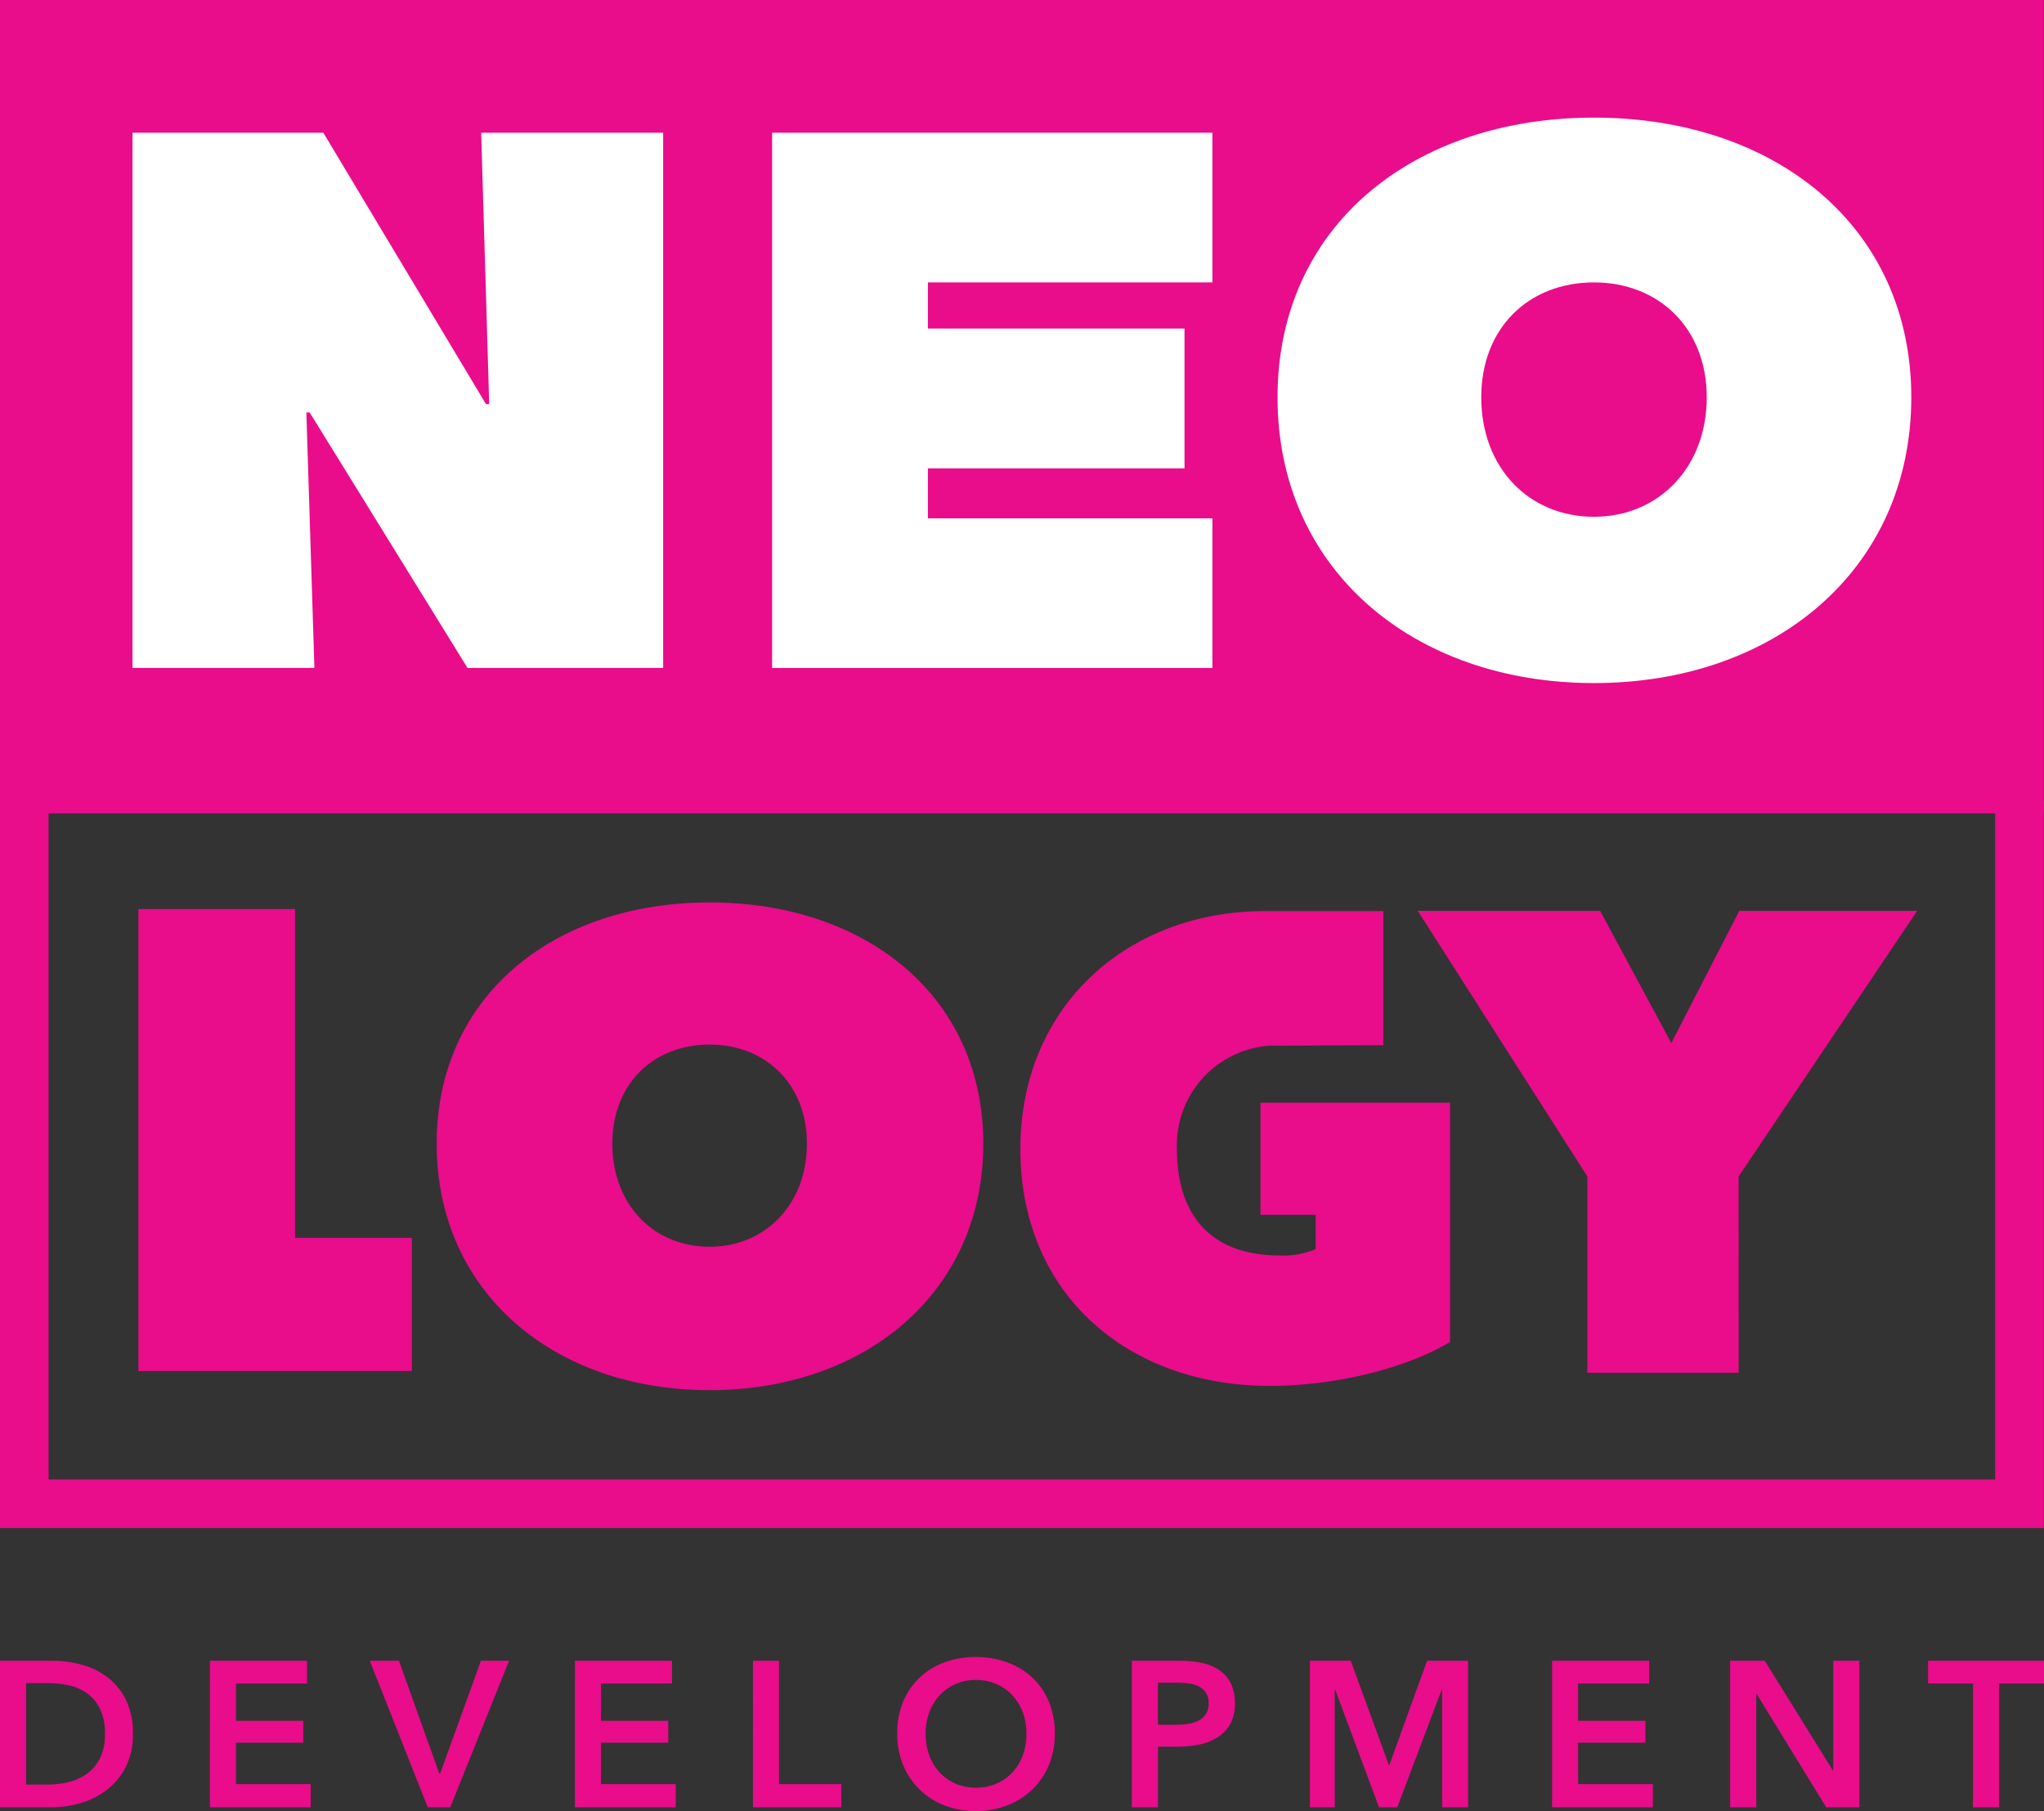 <svg xmlns="http://www.w3.org/2000/svg" width="187" height="165.685" viewBox="0 0 187 165.685">
  <rect x="0" y="0" width="187" height="165.685" fill="#333333" stroke="none"/>
  <g id="Grupo_171" data-name="Grupo 171" transform="translate(-424.193 -5794.575)">
    <path id="Trazado_716" data-name="Trazado 716" d="M106.568,428.028a8.084,8.084,0,0,0,1.856-.218,4.834,4.834,0,0,0,1.676-.74,3.914,3.914,0,0,0,1.221-1.41,4.773,4.773,0,0,0,.473-2.254,5.076,5.076,0,0,0-.473-2.349,3.8,3.8,0,0,0-1.221-1.421,4.536,4.536,0,0,0-1.676-.7,9.269,9.269,0,0,0-1.856-.189H104.58v9.281ZM102.193,416.7h4.754a10.577,10.577,0,0,1,2.633.34,6.847,6.847,0,0,1,2.387,1.128,5.9,5.9,0,0,1,1.723,2.065,6.843,6.843,0,0,1,.662,3.172,6.466,6.466,0,0,1-.662,3.03,6.207,6.207,0,0,1-1.723,2.083,7.2,7.2,0,0,1-2.387,1.2,9.329,9.329,0,0,1-2.633.388h-4.754Z" transform="translate(322 5529.81)" fill="#e90c8b"/>
    <path id="Trazado_729" data-name="Trazado 729" d="M132.965,416.7h8.883v2.083h-6.5v3.409h6.156V424.2h-6.156v3.789h6.838v2.12h-9.225Z" transform="translate(310.434 5529.81)" fill="#e90c8b"/>
    <path id="Trazado_722" data-name="Trazado 722" d="M156.393,416.7h2.671l3.693,10.322h.076l3.731-10.322h2.576l-5.38,13.41H161.7Z" transform="translate(301.628 5529.81)" fill="#e90c8b"/>
    <path id="Trazado_723" data-name="Trazado 723" d="M186.465,416.7h8.885v2.083h-6.5v3.409h6.156V424.2h-6.156v3.789h6.838v2.12h-9.225Z" transform="translate(290.325 5529.81)" fill="#e90c8b"/>
    <path id="Trazado_724" data-name="Trazado 724" d="M212.563,416.7h2.387V427.99h5.7v2.12h-8.088Z" transform="translate(280.516 5529.81)" fill="#e90c8b"/>
    <path id="Trazado_717" data-name="Trazado 717" d="M236.31,423.162a5.661,5.661,0,0,0,.332,1.979,4.59,4.59,0,0,0,.946,1.563,4.346,4.346,0,0,0,1.458,1.032,4.61,4.61,0,0,0,1.866.37,4.679,4.679,0,0,0,1.876-.37,4.337,4.337,0,0,0,1.468-1.032,4.652,4.652,0,0,0,.947-1.563,5.69,5.69,0,0,0,.33-1.979,5.518,5.518,0,0,0-.33-1.932,4.748,4.748,0,0,0-.939-1.553,4.355,4.355,0,0,0-1.458-1.042,4.615,4.615,0,0,0-1.894-.379,4.544,4.544,0,0,0-1.885.379,4.383,4.383,0,0,0-1.449,1.042,4.7,4.7,0,0,0-.936,1.553,5.49,5.49,0,0,0-.332,1.932m-2.6,0a7.508,7.508,0,0,1,.539-2.907,6.385,6.385,0,0,1,1.5-2.206,6.6,6.6,0,0,1,2.273-1.4,8.111,8.111,0,0,1,2.869-.493,8.251,8.251,0,0,1,2.9.493,6.687,6.687,0,0,1,2.292,1.4,6.3,6.3,0,0,1,1.505,2.206,7.5,7.5,0,0,1,.54,2.907,7.393,7.393,0,0,1-.54,2.87,6.6,6.6,0,0,1-1.505,2.234,6.829,6.829,0,0,1-2.292,1.459,7.853,7.853,0,0,1-2.9.521,7.721,7.721,0,0,1-2.869-.521,6.623,6.623,0,0,1-3.77-3.693,7.4,7.4,0,0,1-.539-2.87" transform="translate(272.566 5530.015)" fill="#e90c8b"/>
    <path id="Trazado_718" data-name="Trazado 718" d="M272.153,422.554a7.116,7.116,0,0,0,1.117-.085,3.122,3.122,0,0,0,.947-.3,1.737,1.737,0,0,0,.662-.6,1.766,1.766,0,0,0,.247-.984,1.693,1.693,0,0,0-.247-.957,1.711,1.711,0,0,0-.654-.577,2.805,2.805,0,0,0-.929-.275,8.551,8.551,0,0,0-1.07-.066h-1.742v3.845ZM268.1,416.7h4.376a9.607,9.607,0,0,1,2.083.208,4.376,4.376,0,0,1,1.59.682,3.187,3.187,0,0,1,1.024,1.213,4.044,4.044,0,0,1,.359,1.781,3.849,3.849,0,0,1-.417,1.875,3.368,3.368,0,0,1-1.127,1.221,4.944,4.944,0,0,1-1.658.673,9.393,9.393,0,0,1-2.007.208h-1.837v5.549H268.1Z" transform="translate(259.642 5529.81)" fill="#e90c8b"/>
    <path id="Trazado_725" data-name="Trazado 725" d="M294.2,416.7h3.732l3.486,9.527h.056l3.447-9.527h3.75v13.41H306.3V419.334h-.037l-4.072,10.776h-1.667l-4.016-10.776h-.037V430.11H294.2Z" transform="translate(249.833 5529.81)" fill="#e90c8b"/>
    <path id="Trazado_726" data-name="Trazado 726" d="M329.7,416.7h8.883v2.083h-6.5v3.409h6.156V424.2h-6.156v3.789h6.838v2.12H329.7Z" transform="translate(236.488 5529.81)" fill="#e90c8b"/>
    <path id="Trazado_727" data-name="Trazado 727" d="M355.8,416.7h3.164L365.2,426.74h.037V416.7h2.387v13.41h-3.03l-6.364-10.359h-.039V430.11H355.8Z" transform="translate(226.679 5529.81)" fill="#e90c8b"/>
    <path id="Trazado_728" data-name="Trazado 728" d="M388.922,418.783H384.81V416.7h10.608v2.083h-4.111V430.11h-2.386Z" transform="translate(215.775 5529.81)" fill="#e90c8b"/>
    <rect id="Rectángulo_237" data-name="Rectángulo 237" width="186.978" height="74.398" transform="translate(424.193 5794.575)" fill="#e90c8b"/>
    <path id="Trazado_730" data-name="Trazado 730" d="M289.171,290.632H102.193v66.544H289.171Zm-4.445,4.445v57.653H106.638V291.779H284.726" transform="translate(322 5577.194)" fill="#e90c8b"/>
    <path id="Trazado_731" data-name="Trazado 731" d="M122.485,306.512h14.328V336.6H147.5v12.179H122.485Z" transform="translate(314.373 5571.225)" fill="#e90c8b"/>
    <path id="Trazado_732" data-name="Trazado 732" d="M339.362,349.031h-13.84v-17.95L310,306.774h16.689l6.513,12.1,6.222-12.1H355.7l-16.341,24.307Z" transform="translate(243.895 5571.126)" fill="#e90c8b"/>
    <path id="Trazado_719" data-name="Trazado 719" d="M273.727,324.348V334.6h5.052v3.144a7.6,7.6,0,0,1-3.261.582c-6.58,0-9.434-3.96-9.434-9.724a9.13,9.13,0,0,1,8.466-9.472l10.418-.041V306.82H273.94v0c-12.319.083-22.179,8.62-22.179,21.774,0,13.275,9.841,21.662,22.825,21.662,6.173,0,12.637-1.689,16.48-4.018V324.348Z" transform="translate(265.783 5571.109)" fill="#e90c8b"/>
    <path id="Trazado_720" data-name="Trazado 720" d="M191.172,337.048c5.084,0,8.9-3.877,8.9-9.425,0-5.489-3.813-9.069-8.9-9.069-5.148,0-8.9,3.58-8.9,9.069,0,5.548,3.749,9.425,8.9,9.425m0-31.5c14.235,0,25.038,8.531,25.038,22.073,0,13.6-10.8,22.549-25.038,22.549S166.2,341.224,166.2,327.623c0-13.542,10.74-22.073,24.975-22.073" transform="translate(297.943 5571.586)" fill="#e90c8b"/>
    <path id="Trazado_733" data-name="Trazado 733" d="M121.611,192.723h17.461l14.883,24.828h.294l-.736-24.828h16.65v48.965h-17.9L137.82,218.313h-.3l.737,23.376H121.611Z" transform="translate(314.701 5613.994)" fill="#fff"/>
    <path id="Trazado_734" data-name="Trazado 734" d="M215.371,192.723h40.282v13.694H229.625v4.219H253.1v12.795H229.625V228h26.028v13.694H215.371Z" transform="translate(279.46 5613.994)" fill="#fff"/>
    <path id="Trazado_721" data-name="Trazado 721" d="M318.409,227.025c5.894,0,10.314-4.5,10.314-10.927,0-6.363-4.42-10.513-10.314-10.513-5.968,0-10.315,4.15-10.315,10.513,0,6.432,4.346,10.927,10.315,10.927m0-36.518c16.5,0,29.027,9.891,29.027,25.59,0,15.768-12.523,26.143-29.027,26.143s-28.955-10.374-28.955-26.143c0-15.7,12.451-25.59,28.955-25.59" transform="translate(251.616 5614.827)" fill="#fff"/>
  </g>
</svg>

